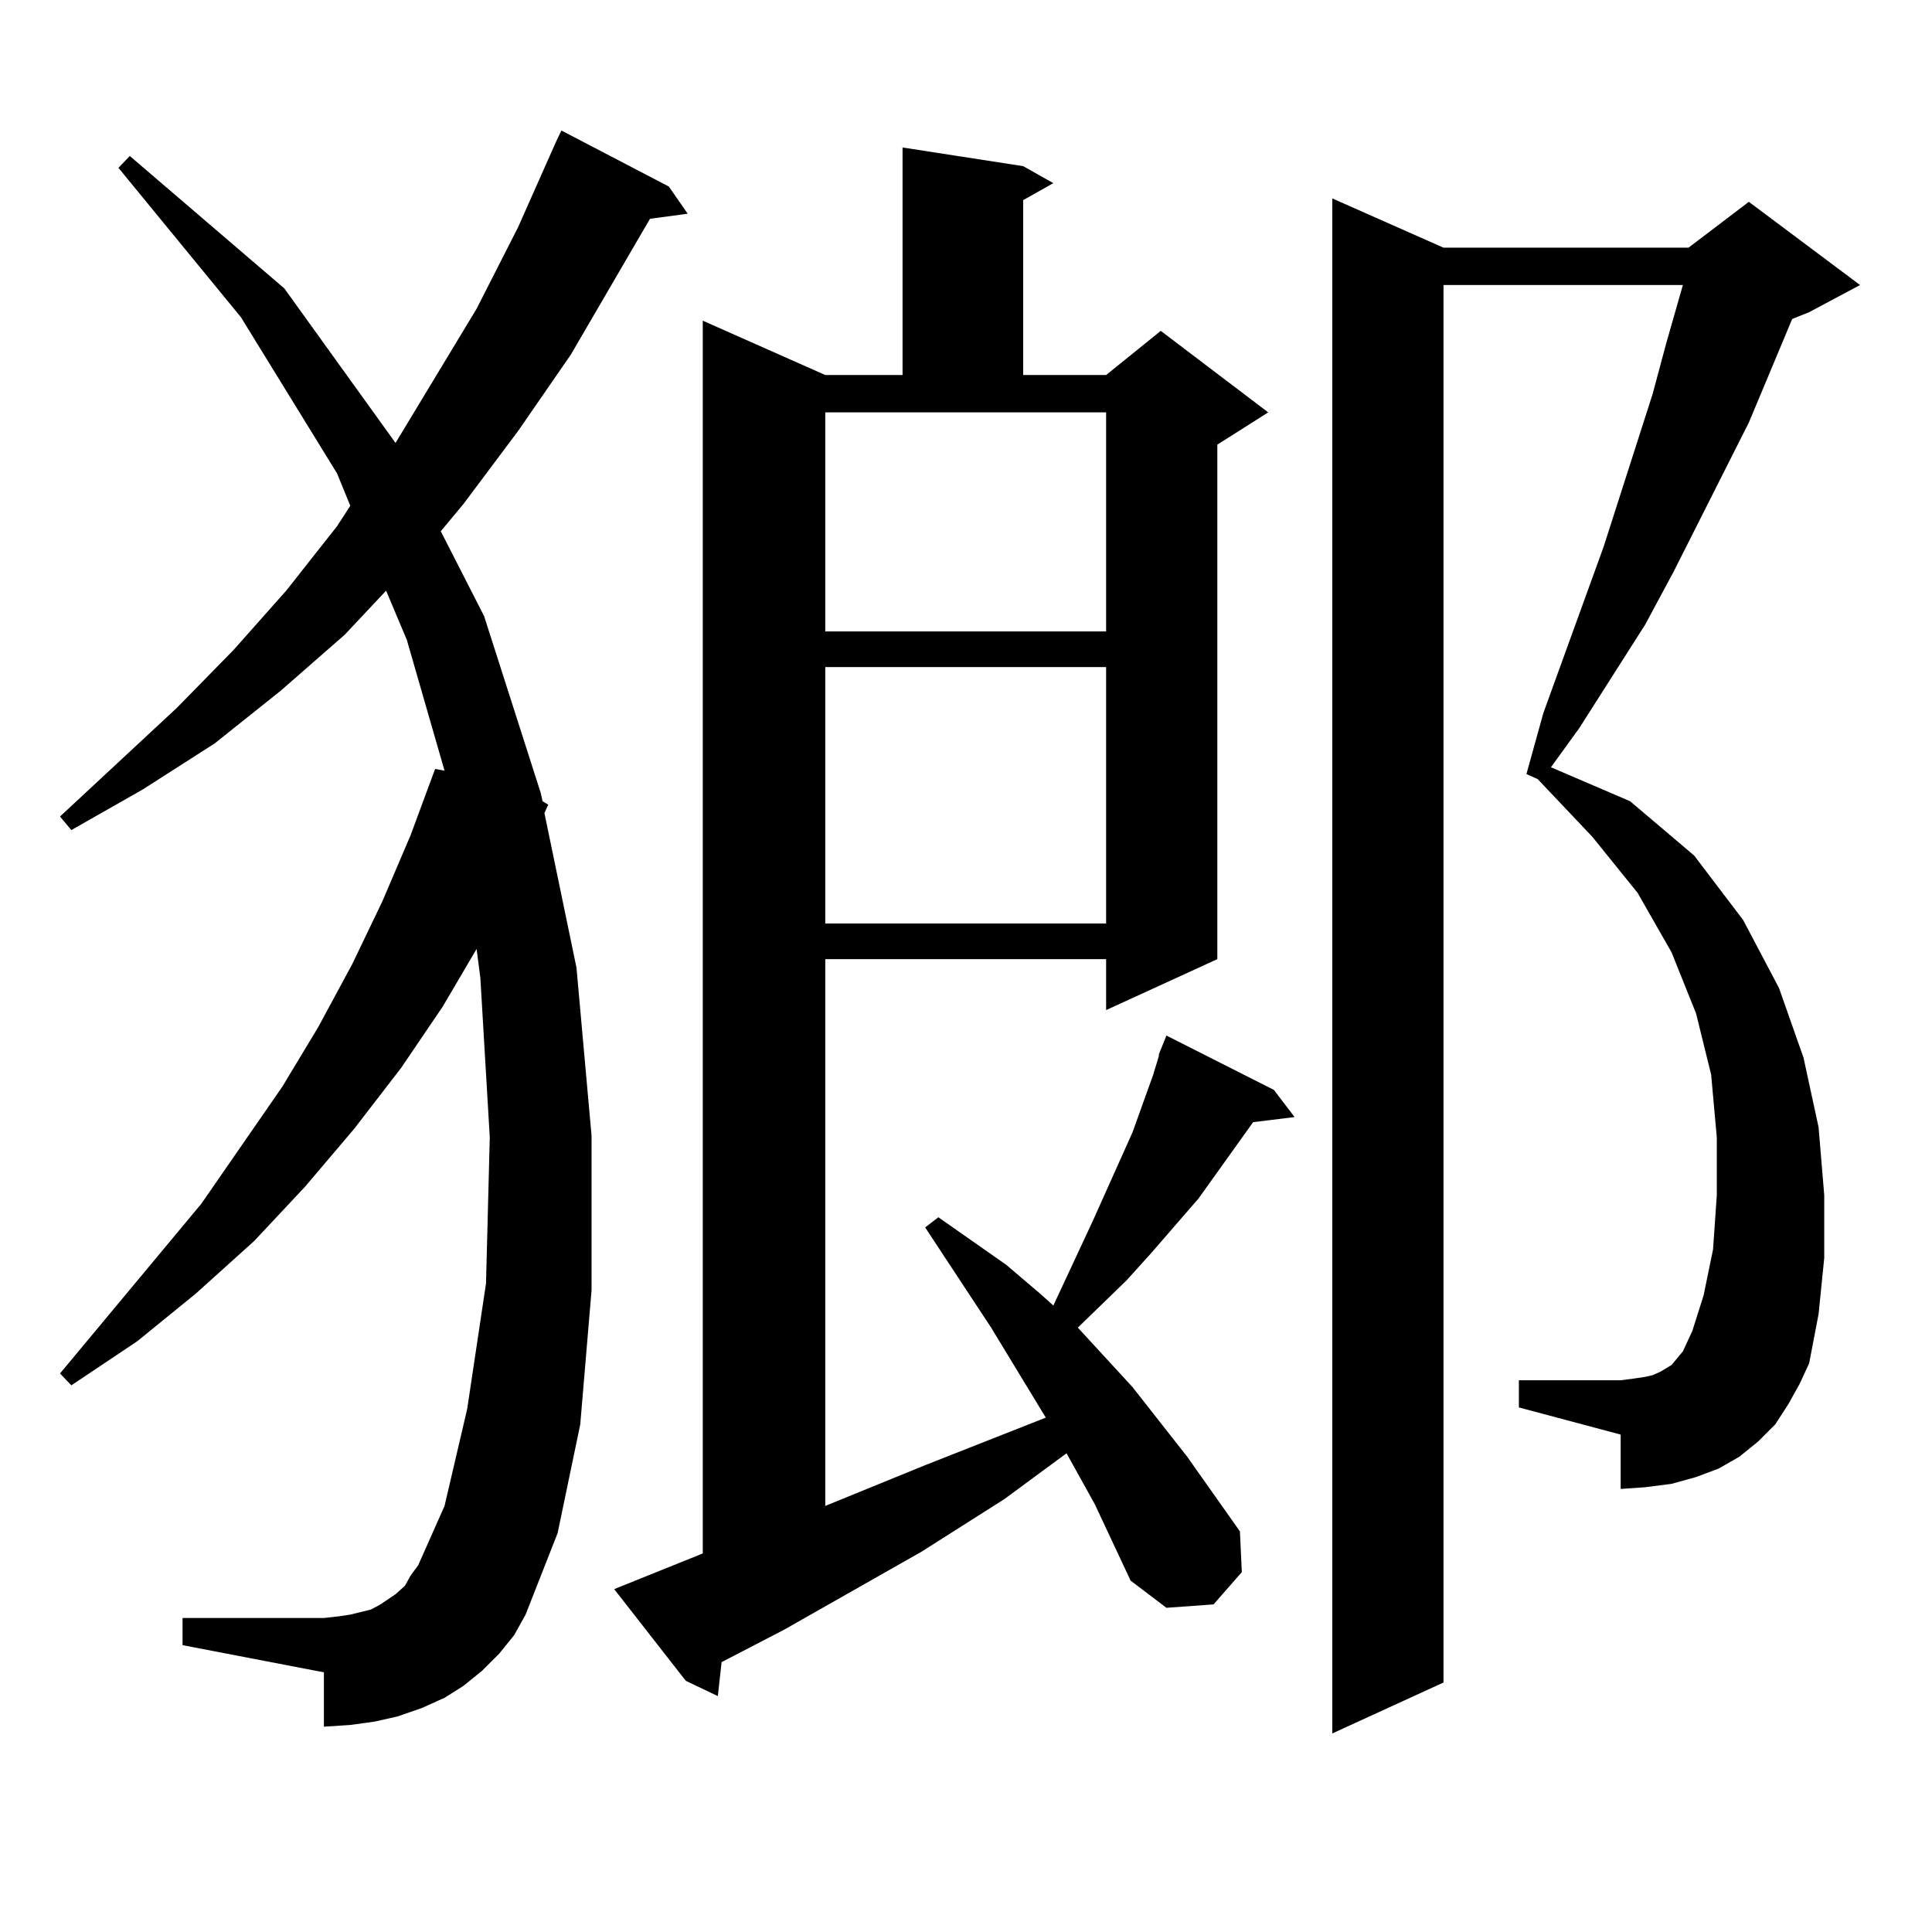 <?xml version="1.0" encoding="utf-8"?>
<!-- Generator: Adobe Illustrator 16.0.0, SVG Export Plug-In . SVG Version: 6.00 Build 0)  -->
<!DOCTYPE svg PUBLIC "-//W3C//DTD SVG 1.1//EN" "http://www.w3.org/Graphics/SVG/1.1/DTD/svg11.dtd">
<svg version="1.1" id="图层_1" xmlns="http://www.w3.org/2000/svg" xmlns:xlink="http://www.w3.org/1999/xlink" x="0px" y="0px"
	 width="1000px" height="1000px" viewBox="0 0 1000 1000" enable-background="new 0 0 1000 1000" xml:space="preserve">
<path d="M258.384,855.926l-8.78,8.789l-9.756,7.91l-9.756,6.152l-11.707,5.273l-12.683,4.395l-11.707,2.637l-12.683,1.758
	l-13.658,0.879v-28.125l-73.169-14.063v-14.063h73.169l7.805-0.879l5.854-0.879l10.731-2.637l4.878-2.637l7.805-5.273l4.878-4.395
	l2.927-5.273l3.902-5.273l13.658-30.762l11.707-50.098l9.756-65.039l1.951-75.586l-4.878-82.617l-1.951-14.941l-17.561,29.883
	l-21.463,31.641l-24.39,31.641l-25.365,29.883l-26.341,28.125l-30.243,27.246l-30.243,24.609l-34.146,22.852l-5.854-6.152
	l73.169-87.891l41.95-60.645l18.536-30.762l17.561-32.52l15.609-32.52l14.634-34.277l12.683-34.277l4.878,0.879l-19.512-67.676
	l-10.731-25.488l-21.463,22.852l-33.17,29.004l-34.146,27.246l-37.072,23.73l-37.072,21.094l-5.854-7.031l60.486-56.25
	l29.268-29.883l27.316-30.762l26.341-33.398l6.829-10.547l-6.829-16.699l-49.755-80.859L61.315,86.883l5.854-6.152l79.998,68.555
	l57.56,79.98l41.95-69.434l21.463-42.188l19.512-43.945l2.927-6.152l55.608,29.004l9.756,14.063l-19.512,2.637l-40.975,70.313
	l-27.316,39.551l-28.292,37.793l-11.707,14.063l22.438,43.945l29.268,91.406l0.976,4.395l2.927,1.758l-1.951,4.395l16.585,79.98
	l7.805,87.012v79.98l-5.854,69.434l-11.707,56.25l-16.585,42.188l-5.854,10.547L258.384,855.926z M566.669,778.582l-14.634-26.367
	l-32.194,23.73l-42.926,27.246l-71.218,40.43l-32.194,16.699l-1.951,17.578l-16.585-7.91l-37.072-47.461l45.853-18.457V165.984
	l63.413,28.125h39.999V76.336l62.438,9.668l15.609,8.789l-15.609,8.789v90.527h42.926l28.292-22.852l55.608,42.188l-26.341,16.699
	v266.309l-57.56,26.367v-26.367H427.16v283.008l51.706-21.094l62.438-24.609l-28.292-46.582l-34.146-51.855l6.829-5.273
	l35.121,24.609l17.561,14.941l6.829,6.152l20.487-43.945l20.487-45.703l10.731-29.883l2.927-9.668v-0.879l3.902-9.668l55.608,28.125
	l10.731,14.063l-21.463,2.637l-28.292,39.551l-24.39,28.125l-12.683,14.063l-25.365,24.609l28.292,30.762l28.292,36.035
	l27.316,38.672l0.976,21.094l-14.634,16.699l-24.39,1.758l-18.536-14.063L566.669,778.582z M427.16,326.824h145.362V213.445H427.16
	V326.824z M427.16,345.281v132.715h145.362V345.281H427.16z M925.685,726.727l-6.829,10.547l-8.78,8.789l-9.756,7.91l-10.731,6.152
	l-11.707,4.395l-12.683,3.516l-13.658,1.758l-12.683,0.879v-28.125l-52.682-14.063v-14.063h52.682l6.829-0.879l5.854-0.879
	l3.902-0.879l3.902-1.758l2.927-1.758l2.927-1.758l2.927-3.516l2.927-3.516l4.878-10.547l5.854-18.457l4.878-23.73l1.951-28.125
	v-29.883l-2.927-32.52l-7.805-31.641l-12.683-31.641l-17.561-30.762l-23.414-29.004l-28.292-29.883l-5.854-2.637l8.78-31.641
	l31.219-86.133l25.365-79.102l6.829-25.488l8.78-30.762H747.152v723.34l-57.56,26.367V102.703l57.56,25.488h126.826l31.219-23.73
	l57.56,43.066l-26.341,14.063l-8.78,3.516l-22.438,53.613l-39.023,77.344l-14.634,27.246l-34.146,53.613l-14.634,20.215
	l40.975,17.578l33.17,28.125l25.365,33.398l18.536,35.156l12.683,36.035l7.805,36.035l2.927,35.156v32.52l-2.927,29.004
	l-4.878,25.488l-4.878,10.547L925.685,726.727z"/>
</svg>
